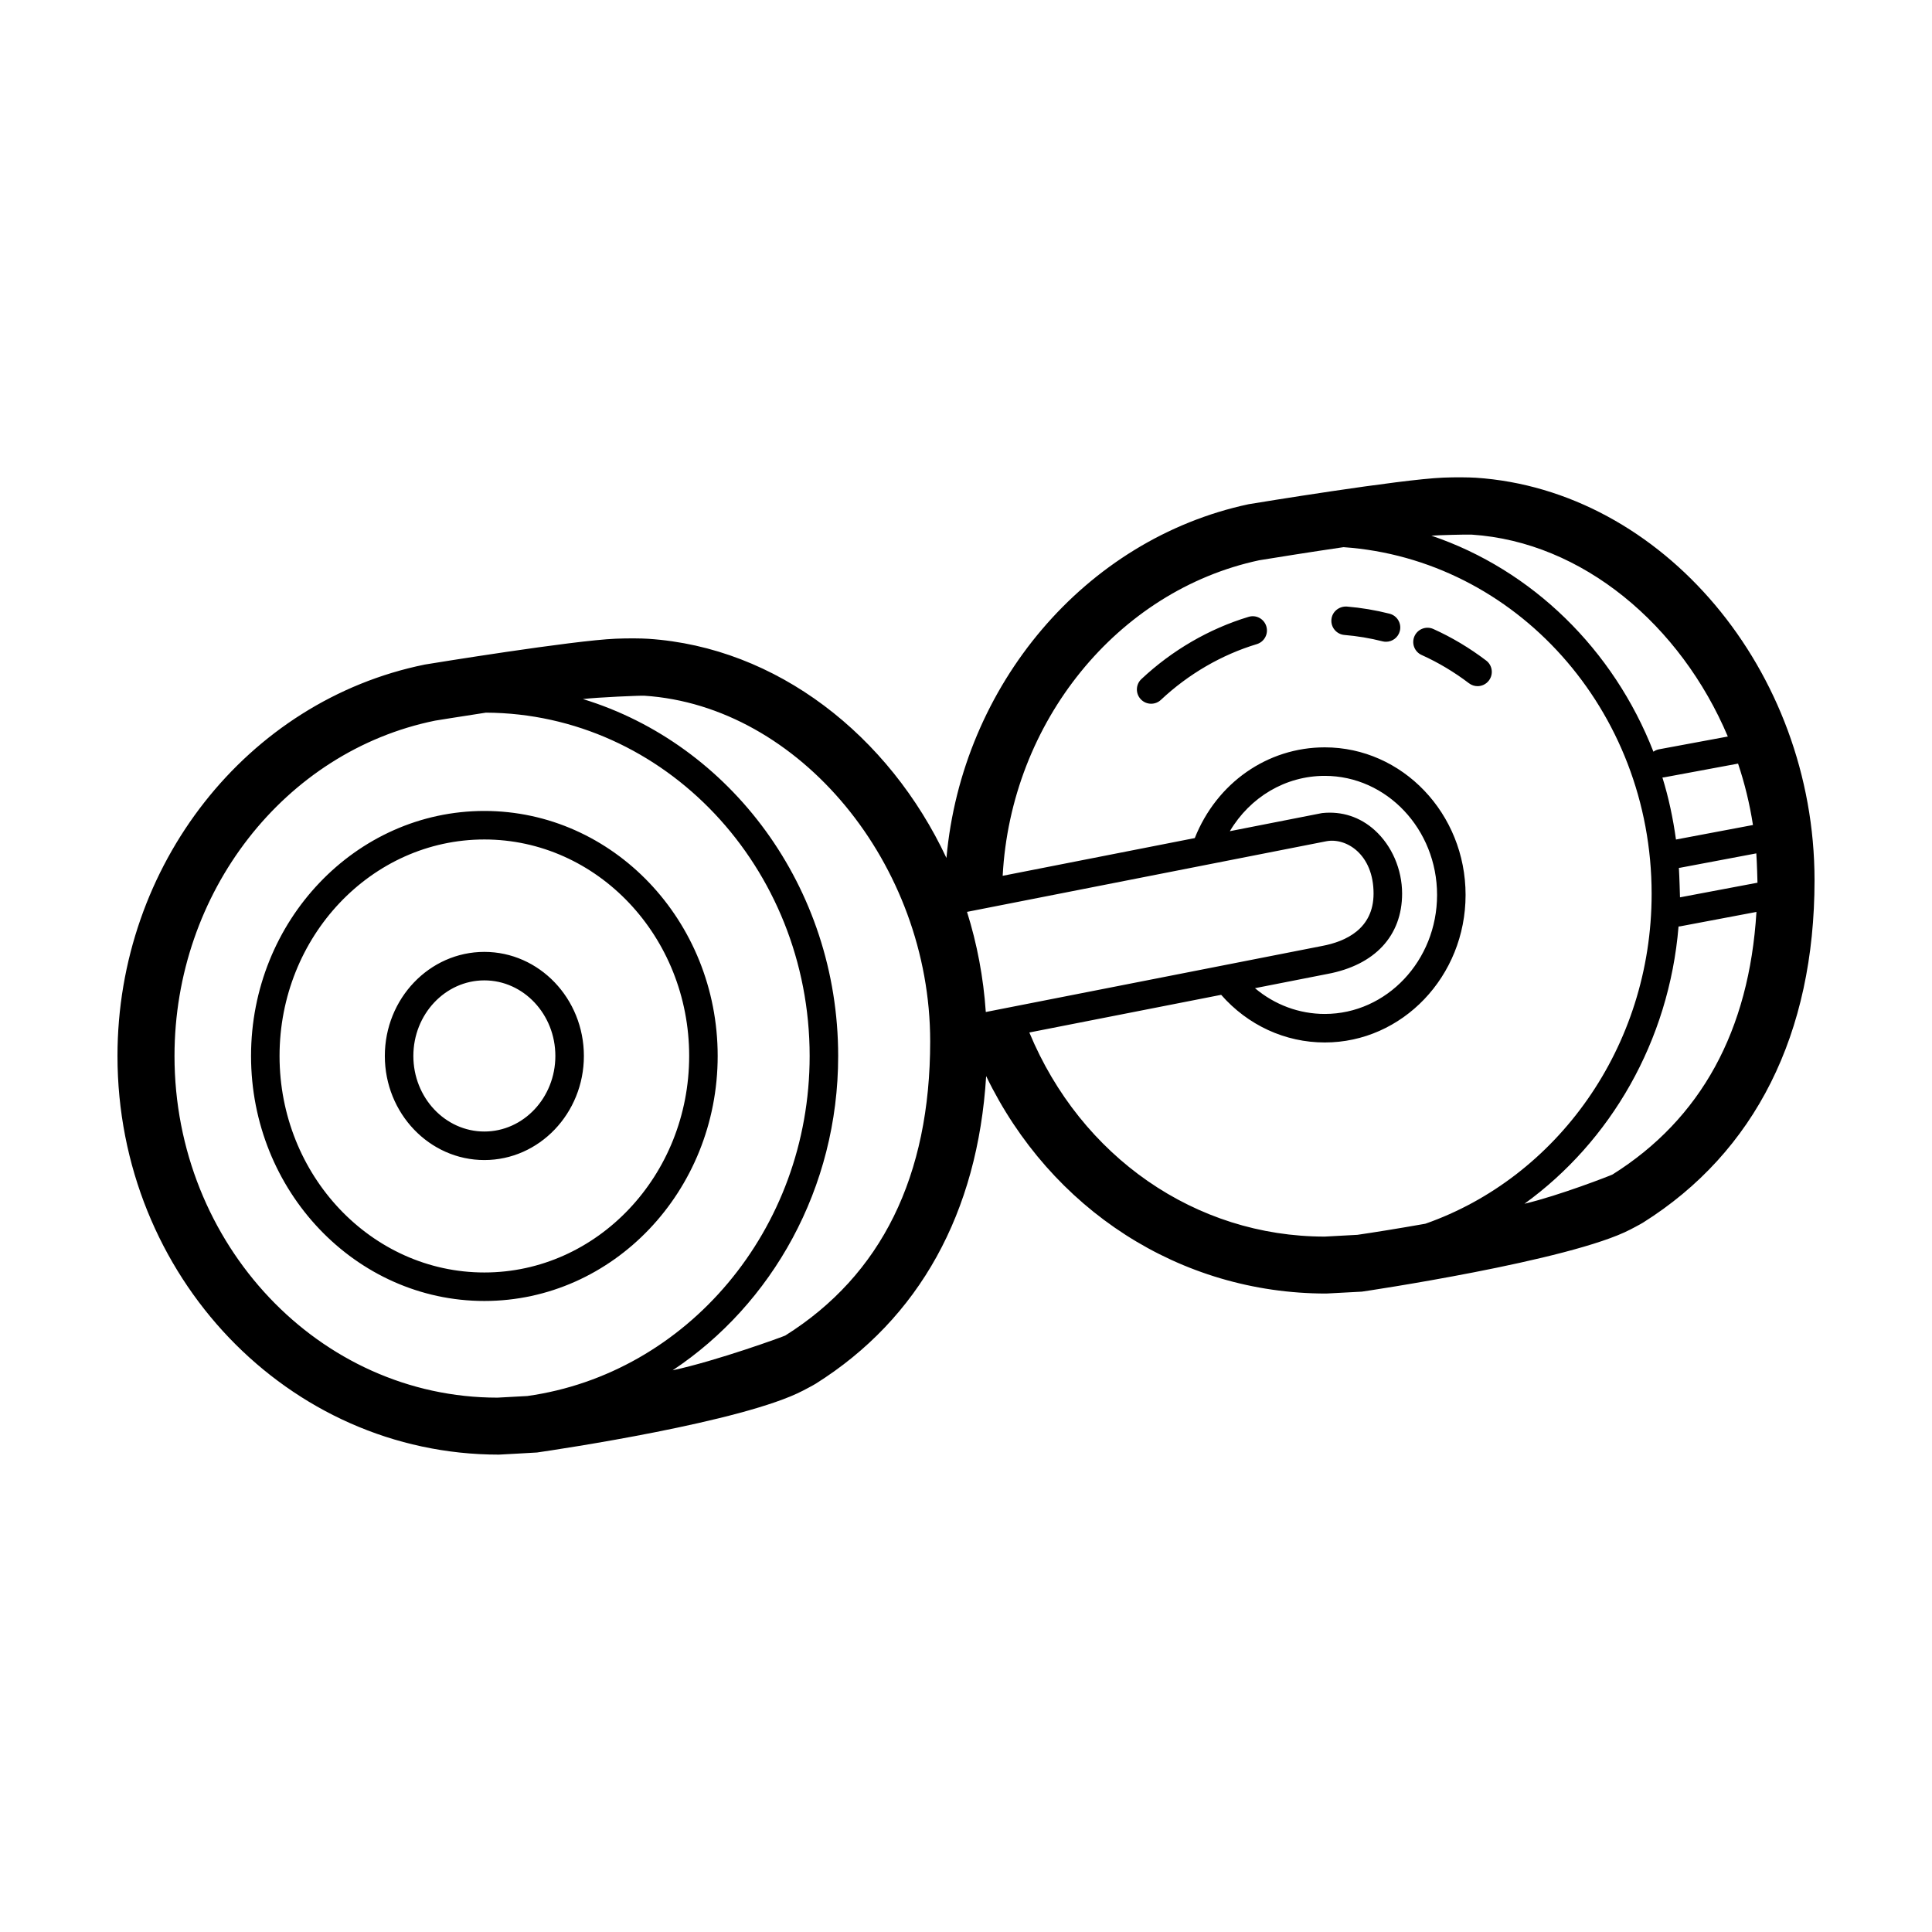 <?xml version="1.0" encoding="UTF-8"?>
<!-- The Best Svg Icon site in the world: iconSvg.co, Visit us! https://iconsvg.co -->
<svg fill="#000000" width="800px" height="800px" version="1.1" viewBox="144 144 512 512" xmlns="http://www.w3.org/2000/svg">
 <path d="m535.02 270.6c-1.762-0.109-5.269-0.16-8.566-0.023-11.488 0.473-49.594 6.715-51.566 7.047-43.383 9.266-75.969 47.996-80.07 93.75-15.215-32.477-44.945-55.852-79.047-58.09-1.762-0.117-5.269-0.16-8.566-0.023-11.48 0.473-48.734 6.539-50.598 6.848-47.207 9.578-81.473 53.203-81.473 103.73 0 58.254 45.156 105.65 101.07 105.65h0.02s9.863-0.527 10.098-0.562c5.551-0.805 54.699-8.113 70.547-16.43 0 0 2.664-1.387 3.285-1.785 27.457-17.25 42.965-45.324 45.188-81.535 17.086 35.328 51.328 57.625 90.113 57.625h0.023l9.406-0.5c0.23-0.012 55.391-8.184 71.238-16.5 0 0 2.664-1.387 3.285-1.785 29.746-18.688 45.465-50.07 45.465-90.75-0.004-55.559-40.309-103.41-89.855-106.67zm73.531 92.035-20.402 3.848c-0.781-5.637-1.949-11.145-3.594-16.438 0.152-0.012 0.297-0.016 0.449-0.039l19.598-3.641c1.762 5.254 3.09 10.691 3.949 16.27zm-19.629 11.359c0.109-0.012 0.223-0.012 0.332-0.031l20.184-3.809c0.176 2.363 0.312 7.551 0.312 7.773l-20.535 3.875c-0.008-0.316-0.148-5.531-0.293-7.809zm-54.891-88.312c29.348 1.93 55.363 23.961 67.859 53.504l-18.258 3.391c-0.551 0.102-1.031 0.328-1.461 0.629-10.559-27.07-32.117-48.199-58.836-57.246 1.465-0.141 9.586-0.352 10.695-0.277zm-25.703 78.336c-3.844-3.473-8.664-5.117-13.977-4.543l-24.43 4.797c5.387-9.059 14.773-14.66 25.156-14.66 16.41 0 29.762 14.152 29.762 31.547 0 17.398-13.352 31.547-29.762 31.547-6.801 0-13.281-2.434-18.496-6.828l19.191-3.769c12.582-2.348 19.801-10.121 19.801-21.32-0.008-6.402-2.715-12.676-7.246-16.77zm-12.863 2.926c5.301-1.031 12.543 3.457 12.543 13.852 0 9.383-7.41 12.73-13.664 13.898l-89.098 17.496c-0.625-9.176-2.316-18.066-4.977-26.535zm-305.22 56.898c0-43.367 29.172-80.766 69.074-88.867 0.145-0.023 5.891-0.957 13.457-2.117 47.34 0.242 85.789 40.949 85.789 90.984 0 46.098-32.66 84.207-74.82 90.117l-7.918 0.43c-47.191 0.004-85.582-40.621-85.582-90.547zm161.86 74.086c-0.395 0.242-18.191 6.715-29.844 9.215 26.305-17.477 43.863-48.238 43.863-83.293 0-44.812-28.625-82.672-67.648-94.594 3.871-0.465 15.199-0.957 16.305-0.883 41.047 2.695 75.727 44.641 75.727 91.598-0.004 35.719-12.914 61.941-38.402 77.957zm64.68-80.309 50.836-9.98c7.059 8.051 16.941 12.625 27.457 12.625 20.574 0 37.316-17.543 37.316-39.105s-16.742-39.105-37.316-39.105c-15.184 0-28.633 9.41-34.449 24.043l-50.91 10c2.176-40.703 30.34-75.57 67.973-83.621 4.82-0.789 13.477-2.168 22.355-3.473 45.516 3.18 81.652 43.105 81.652 91.859 0 40.691-25.184 75.254-59.969 87.438-7.231 1.281-13.684 2.309-17.992 2.938l-8.66 0.469c-34.277 0-64.605-21.133-78.293-54.086zm154.57 37.621c-0.395 0.242-14.316 5.648-23.355 7.766 22.746-16.453 38.32-43.023 40.832-73.477 0.141-0.012 0.277-0.012 0.418-0.039l20.227-3.82c-1.91 31.449-14.684 54.844-38.121 69.57zm-38.074-130.18c-3.91-2.973-8.125-5.492-12.531-7.481-1.906-0.855-2.746-3.098-1.891-4.996 0.855-1.898 3.094-2.75 4.996-1.891 4.926 2.223 9.633 5.039 13.996 8.359 1.664 1.258 1.984 3.633 0.719 5.297-0.742 0.977-1.867 1.492-3.012 1.492-0.793-0.004-1.594-0.258-2.277-0.781zm-18.309-13.84c-0.434 1.715-1.977 2.852-3.664 2.852-0.312 0-0.621-0.035-0.934-0.117-3.293-0.836-6.691-1.402-10.086-1.684-2.082-0.176-3.629-2-3.449-4.082 0.172-2.082 2.019-3.559 4.082-3.449 3.805 0.316 7.613 0.953 11.305 1.891 2.031 0.508 3.262 2.566 2.746 4.59zm-180.78 112.62c0-35.801-27.738-64.93-61.832-64.93s-61.832 29.129-61.832 64.93 27.738 64.93 61.832 64.93c34.09 0 61.832-29.125 61.832-64.93zm-61.832 57.379c-29.926 0-54.277-25.738-54.277-57.375 0-31.633 24.348-57.375 54.277-57.375 29.926 0 54.277 25.738 54.277 57.375-0.004 31.637-24.352 57.375-54.277 57.375zm207.23-171.23c0.605 1.996-0.523 4.106-2.523 4.711-9.332 2.816-18.117 7.926-25.418 14.773-0.73 0.684-1.656 1.023-2.586 1.023-1.008 0-2.012-0.402-2.754-1.195-1.426-1.523-1.355-3.914 0.172-5.34 8.137-7.637 17.961-13.34 28.398-16.488 2.012-0.621 4.113 0.523 4.711 2.516zm-207.23 86.27c-14.547 0-26.375 12.375-26.375 27.582 0 15.211 11.836 27.582 26.375 27.582s26.375-12.375 26.375-27.582c0-15.207-11.832-27.582-26.375-27.582zm0 47.605c-10.379 0-18.816-8.984-18.816-20.027s8.445-20.027 18.816-20.027c10.375 0 18.816 8.984 18.816 20.027s-8.438 20.027-18.816 20.027z"/>
</svg>